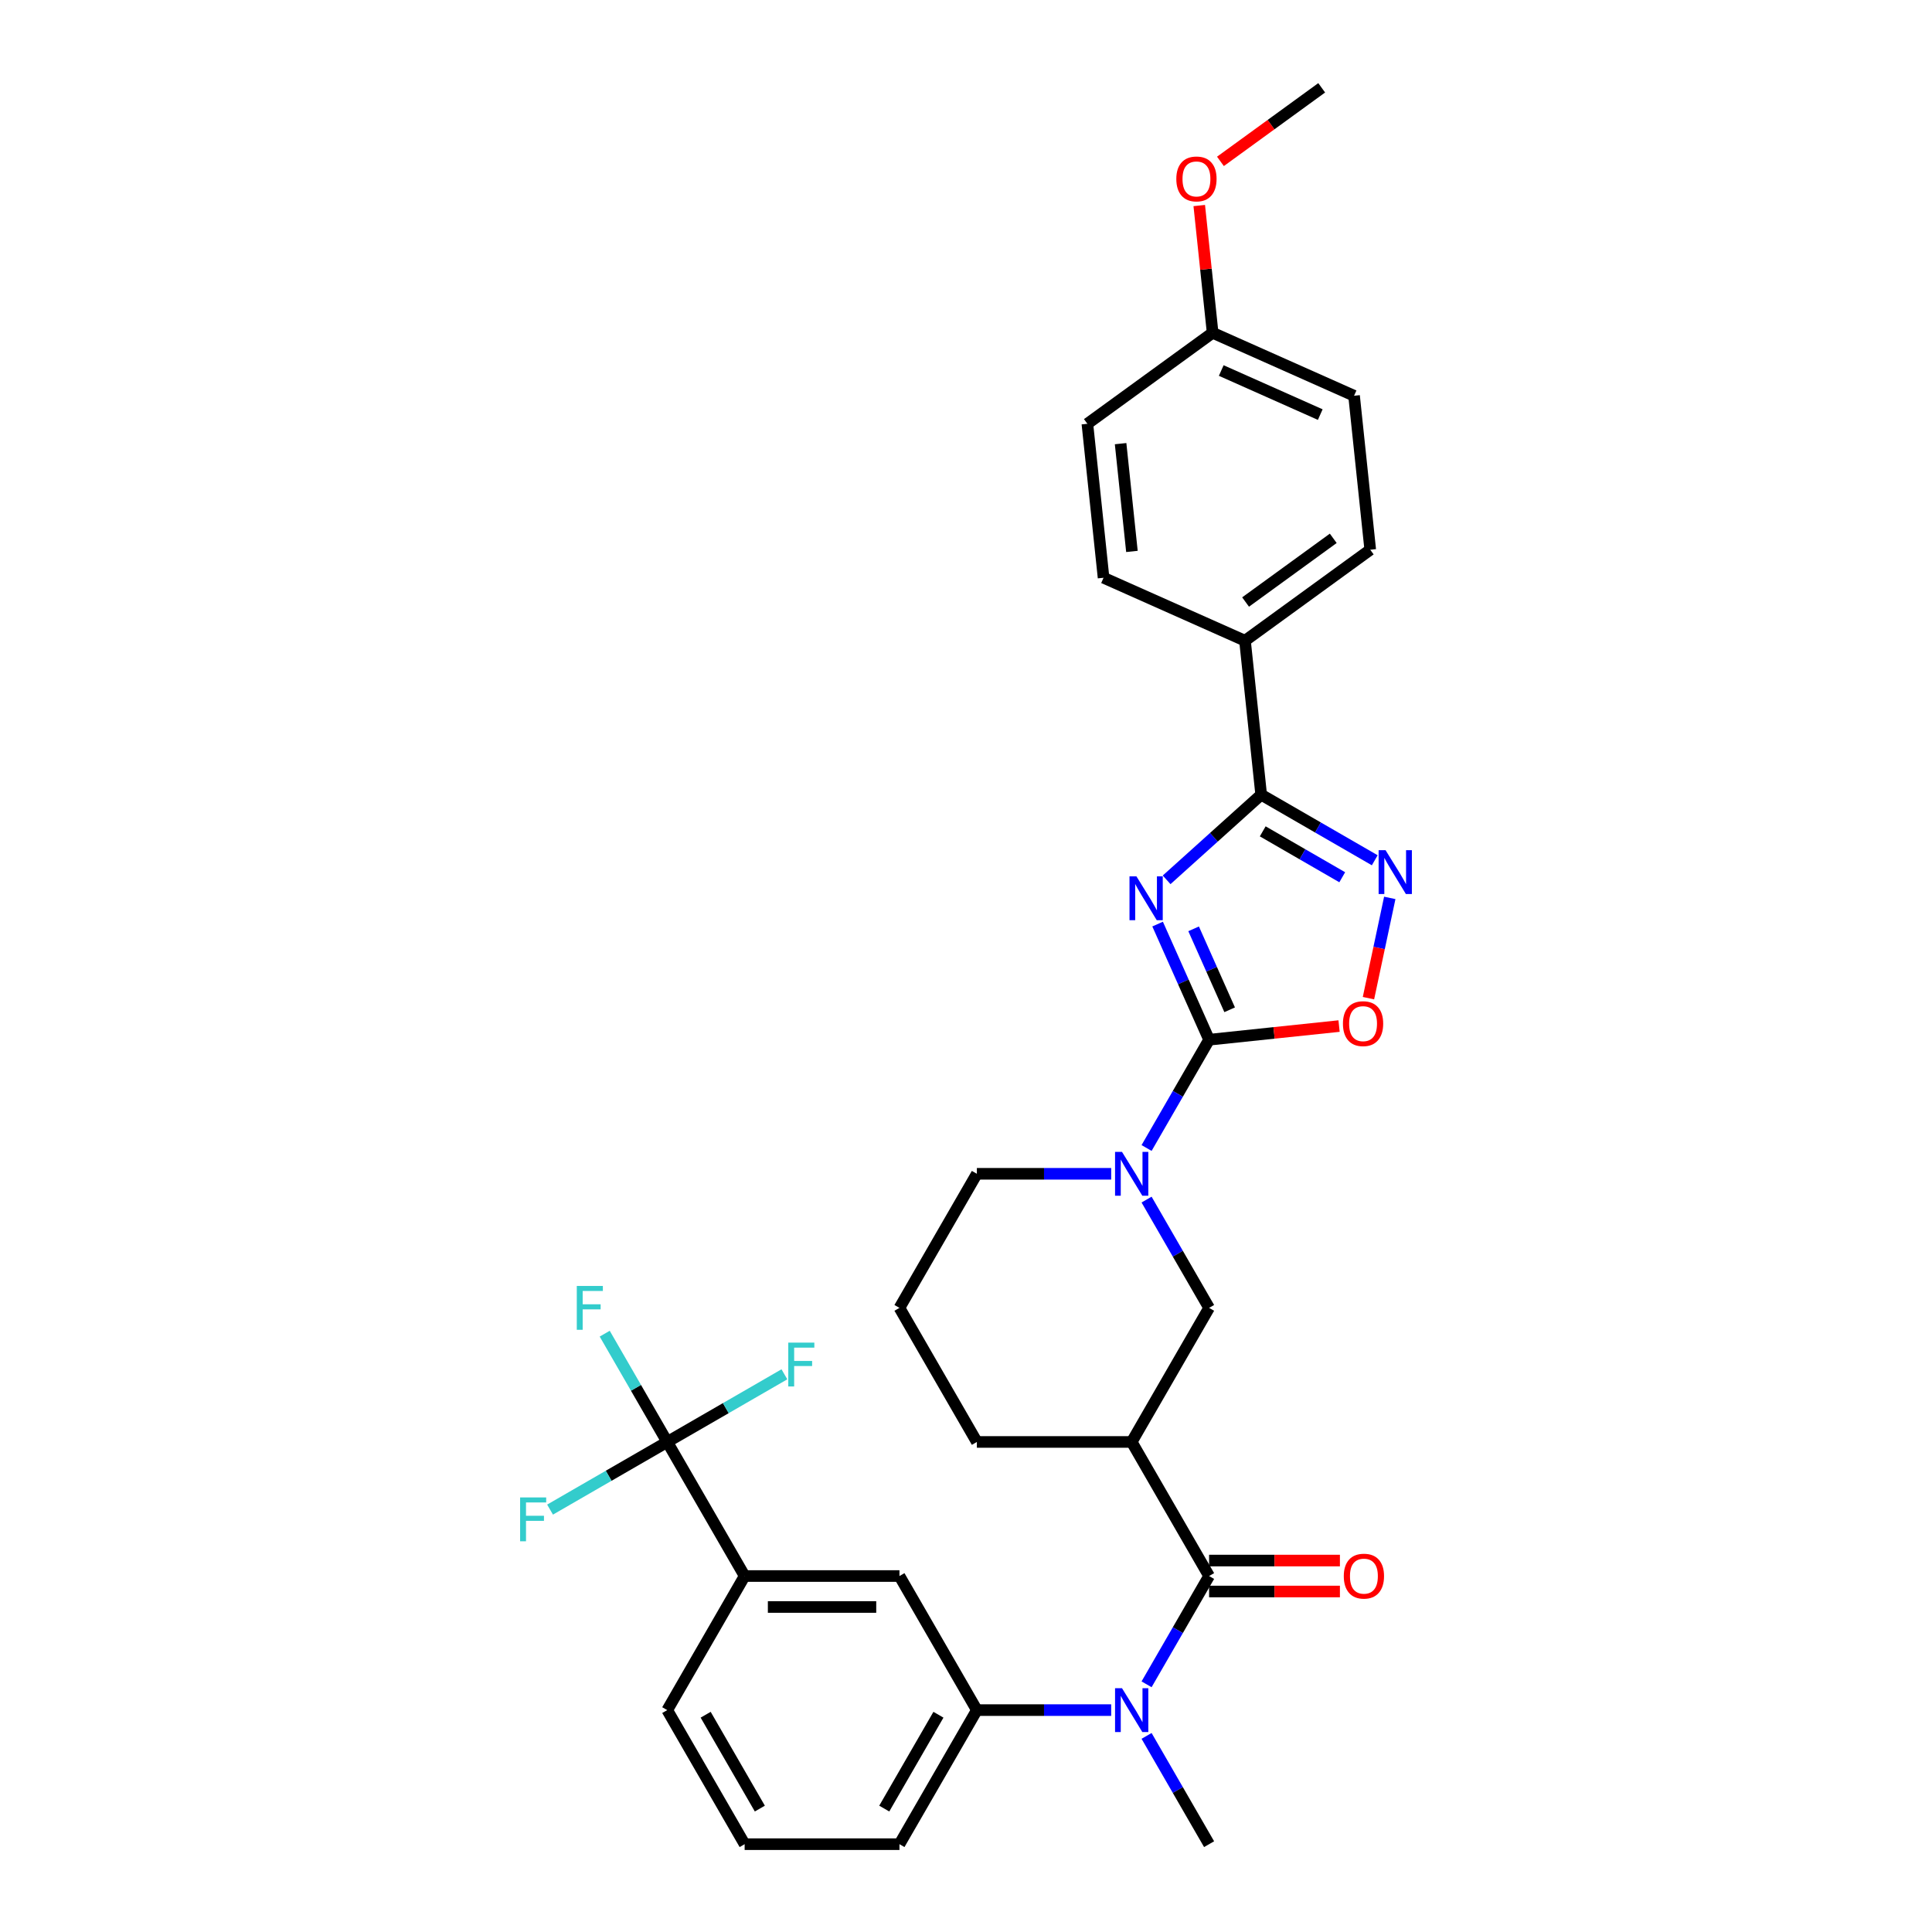 <?xml version='1.0' encoding='iso-8859-1'?>
<svg version='1.1' baseProfile='full'
              xmlns='http://www.w3.org/2000/svg'
                      xmlns:rdkit='http://www.rdkit.org/xml'
                      xmlns:xlink='http://www.w3.org/1999/xlink'
                  xml:space='preserve'
width='1000px' height='1000px' viewBox='0 0 1000 1000'>
<!-- END OF HEADER -->
<rect style='opacity:1.0;fill:#FFFFFF;stroke:none' width='1000' height='1000' x='0' y='0'> </rect>
<path class='bond-0' d='M 599.176,478.304 L 612.501,508.232' style='fill:none;fill-rule:evenodd;stroke:#0000FF;stroke-width:6px;stroke-linecap:butt;stroke-linejoin:miter;stroke-opacity:1' />
<path class='bond-0' d='M 612.501,508.232 L 625.825,538.159' style='fill:none;fill-rule:evenodd;stroke:#000000;stroke-width:6px;stroke-linecap:butt;stroke-linejoin:miter;stroke-opacity:1' />
<path class='bond-0' d='M 617.815,480.764 L 627.142,501.713' style='fill:none;fill-rule:evenodd;stroke:#0000FF;stroke-width:6px;stroke-linecap:butt;stroke-linejoin:miter;stroke-opacity:1' />
<path class='bond-0' d='M 627.142,501.713 L 636.469,522.662' style='fill:none;fill-rule:evenodd;stroke:#000000;stroke-width:6px;stroke-linecap:butt;stroke-linejoin:miter;stroke-opacity:1' />
<path class='bond-1' d='M 603.842,455.401 L 628.312,433.367' style='fill:none;fill-rule:evenodd;stroke:#0000FF;stroke-width:6px;stroke-linecap:butt;stroke-linejoin:miter;stroke-opacity:1' />
<path class='bond-1' d='M 628.312,433.367 L 652.783,411.334' style='fill:none;fill-rule:evenodd;stroke:#000000;stroke-width:6px;stroke-linecap:butt;stroke-linejoin:miter;stroke-opacity:1' />
<path class='bond-4' d='M 625.825,538.159 L 609.646,566.183' style='fill:none;fill-rule:evenodd;stroke:#000000;stroke-width:6px;stroke-linecap:butt;stroke-linejoin:miter;stroke-opacity:1' />
<path class='bond-4' d='M 609.646,566.183 L 593.466,594.207' style='fill:none;fill-rule:evenodd;stroke:#0000FF;stroke-width:6px;stroke-linecap:butt;stroke-linejoin:miter;stroke-opacity:1' />
<path class='bond-6' d='M 625.825,538.159 L 659.462,534.624' style='fill:none;fill-rule:evenodd;stroke:#000000;stroke-width:6px;stroke-linecap:butt;stroke-linejoin:miter;stroke-opacity:1' />
<path class='bond-6' d='M 659.462,534.624 L 693.099,531.089' style='fill:none;fill-rule:evenodd;stroke:#FF0000;stroke-width:6px;stroke-linecap:butt;stroke-linejoin:miter;stroke-opacity:1' />
<path class='bond-3' d='M 652.783,411.334 L 682.177,428.305' style='fill:none;fill-rule:evenodd;stroke:#000000;stroke-width:6px;stroke-linecap:butt;stroke-linejoin:miter;stroke-opacity:1' />
<path class='bond-3' d='M 682.177,428.305 L 711.571,445.275' style='fill:none;fill-rule:evenodd;stroke:#0000FF;stroke-width:6px;stroke-linecap:butt;stroke-linejoin:miter;stroke-opacity:1' />
<path class='bond-3' d='M 653.588,430.305 L 674.164,442.184' style='fill:none;fill-rule:evenodd;stroke:#000000;stroke-width:6px;stroke-linecap:butt;stroke-linejoin:miter;stroke-opacity:1' />
<path class='bond-3' d='M 674.164,442.184 L 694.739,454.064' style='fill:none;fill-rule:evenodd;stroke:#0000FF;stroke-width:6px;stroke-linecap:butt;stroke-linejoin:miter;stroke-opacity:1' />
<path class='bond-13' d='M 652.783,411.334 L 644.407,331.639' style='fill:none;fill-rule:evenodd;stroke:#000000;stroke-width:6px;stroke-linecap:butt;stroke-linejoin:miter;stroke-opacity:1' />
<path class='bond-2' d='M 625.825,815.75 L 585.759,746.352' style='fill:none;fill-rule:evenodd;stroke:#000000;stroke-width:6px;stroke-linecap:butt;stroke-linejoin:miter;stroke-opacity:1' />
<path class='bond-8' d='M 625.825,815.75 L 609.646,843.774' style='fill:none;fill-rule:evenodd;stroke:#000000;stroke-width:6px;stroke-linecap:butt;stroke-linejoin:miter;stroke-opacity:1' />
<path class='bond-8' d='M 609.646,843.774 L 593.466,871.798' style='fill:none;fill-rule:evenodd;stroke:#0000FF;stroke-width:6px;stroke-linecap:butt;stroke-linejoin:miter;stroke-opacity:1' />
<path class='bond-14' d='M 625.825,823.763 L 659.682,823.763' style='fill:none;fill-rule:evenodd;stroke:#000000;stroke-width:6px;stroke-linecap:butt;stroke-linejoin:miter;stroke-opacity:1' />
<path class='bond-14' d='M 659.682,823.763 L 693.538,823.763' style='fill:none;fill-rule:evenodd;stroke:#FF0000;stroke-width:6px;stroke-linecap:butt;stroke-linejoin:miter;stroke-opacity:1' />
<path class='bond-14' d='M 625.825,807.737 L 659.682,807.737' style='fill:none;fill-rule:evenodd;stroke:#000000;stroke-width:6px;stroke-linecap:butt;stroke-linejoin:miter;stroke-opacity:1' />
<path class='bond-14' d='M 659.682,807.737 L 693.538,807.737' style='fill:none;fill-rule:evenodd;stroke:#FF0000;stroke-width:6px;stroke-linecap:butt;stroke-linejoin:miter;stroke-opacity:1' />
<path class='bond-32' d='M 719.343,464.751 L 713.828,490.699' style='fill:none;fill-rule:evenodd;stroke:#0000FF;stroke-width:6px;stroke-linecap:butt;stroke-linejoin:miter;stroke-opacity:1' />
<path class='bond-32' d='M 713.828,490.699 L 708.312,516.646' style='fill:none;fill-rule:evenodd;stroke:#FF0000;stroke-width:6px;stroke-linecap:butt;stroke-linejoin:miter;stroke-opacity:1' />
<path class='bond-9' d='M 593.466,620.907 L 609.646,648.931' style='fill:none;fill-rule:evenodd;stroke:#0000FF;stroke-width:6px;stroke-linecap:butt;stroke-linejoin:miter;stroke-opacity:1' />
<path class='bond-9' d='M 609.646,648.931 L 625.825,676.955' style='fill:none;fill-rule:evenodd;stroke:#000000;stroke-width:6px;stroke-linecap:butt;stroke-linejoin:miter;stroke-opacity:1' />
<path class='bond-20' d='M 575.149,607.557 L 540.387,607.557' style='fill:none;fill-rule:evenodd;stroke:#0000FF;stroke-width:6px;stroke-linecap:butt;stroke-linejoin:miter;stroke-opacity:1' />
<path class='bond-20' d='M 540.387,607.557 L 505.625,607.557' style='fill:none;fill-rule:evenodd;stroke:#000000;stroke-width:6px;stroke-linecap:butt;stroke-linejoin:miter;stroke-opacity:1' />
<path class='bond-5' d='M 585.759,746.352 L 625.825,676.955' style='fill:none;fill-rule:evenodd;stroke:#000000;stroke-width:6px;stroke-linecap:butt;stroke-linejoin:miter;stroke-opacity:1' />
<path class='bond-34' d='M 585.759,746.352 L 505.625,746.352' style='fill:none;fill-rule:evenodd;stroke:#000000;stroke-width:6px;stroke-linecap:butt;stroke-linejoin:miter;stroke-opacity:1' />
<path class='bond-7' d='M 345.358,746.352 L 385.425,815.75' style='fill:none;fill-rule:evenodd;stroke:#000000;stroke-width:6px;stroke-linecap:butt;stroke-linejoin:miter;stroke-opacity:1' />
<path class='bond-15' d='M 345.358,746.352 L 329.178,718.329' style='fill:none;fill-rule:evenodd;stroke:#000000;stroke-width:6px;stroke-linecap:butt;stroke-linejoin:miter;stroke-opacity:1' />
<path class='bond-15' d='M 329.178,718.329 L 312.999,690.305' style='fill:none;fill-rule:evenodd;stroke:#33CCCC;stroke-width:6px;stroke-linecap:butt;stroke-linejoin:miter;stroke-opacity:1' />
<path class='bond-16' d='M 345.358,746.352 L 315.034,763.86' style='fill:none;fill-rule:evenodd;stroke:#000000;stroke-width:6px;stroke-linecap:butt;stroke-linejoin:miter;stroke-opacity:1' />
<path class='bond-16' d='M 315.034,763.86 L 284.711,781.367' style='fill:none;fill-rule:evenodd;stroke:#33CCCC;stroke-width:6px;stroke-linecap:butt;stroke-linejoin:miter;stroke-opacity:1' />
<path class='bond-17' d='M 345.358,746.352 L 375.682,728.845' style='fill:none;fill-rule:evenodd;stroke:#000000;stroke-width:6px;stroke-linecap:butt;stroke-linejoin:miter;stroke-opacity:1' />
<path class='bond-17' d='M 375.682,728.845 L 406.005,711.338' style='fill:none;fill-rule:evenodd;stroke:#33CCCC;stroke-width:6px;stroke-linecap:butt;stroke-linejoin:miter;stroke-opacity:1' />
<path class='bond-10' d='M 575.149,885.148 L 540.387,885.148' style='fill:none;fill-rule:evenodd;stroke:#0000FF;stroke-width:6px;stroke-linecap:butt;stroke-linejoin:miter;stroke-opacity:1' />
<path class='bond-10' d='M 540.387,885.148 L 505.625,885.148' style='fill:none;fill-rule:evenodd;stroke:#000000;stroke-width:6px;stroke-linecap:butt;stroke-linejoin:miter;stroke-opacity:1' />
<path class='bond-25' d='M 593.466,898.498 L 609.646,926.522' style='fill:none;fill-rule:evenodd;stroke:#0000FF;stroke-width:6px;stroke-linecap:butt;stroke-linejoin:miter;stroke-opacity:1' />
<path class='bond-25' d='M 609.646,926.522 L 625.825,954.545' style='fill:none;fill-rule:evenodd;stroke:#000000;stroke-width:6px;stroke-linecap:butt;stroke-linejoin:miter;stroke-opacity:1' />
<path class='bond-12' d='M 505.625,885.148 L 465.558,815.75' style='fill:none;fill-rule:evenodd;stroke:#000000;stroke-width:6px;stroke-linecap:butt;stroke-linejoin:miter;stroke-opacity:1' />
<path class='bond-26' d='M 505.625,885.148 L 465.558,954.545' style='fill:none;fill-rule:evenodd;stroke:#000000;stroke-width:6px;stroke-linecap:butt;stroke-linejoin:miter;stroke-opacity:1' />
<path class='bond-26' d='M 485.735,887.544 L 457.689,936.122' style='fill:none;fill-rule:evenodd;stroke:#000000;stroke-width:6px;stroke-linecap:butt;stroke-linejoin:miter;stroke-opacity:1' />
<path class='bond-11' d='M 385.425,815.75 L 465.558,815.75' style='fill:none;fill-rule:evenodd;stroke:#000000;stroke-width:6px;stroke-linecap:butt;stroke-linejoin:miter;stroke-opacity:1' />
<path class='bond-11' d='M 397.445,831.777 L 453.538,831.777' style='fill:none;fill-rule:evenodd;stroke:#000000;stroke-width:6px;stroke-linecap:butt;stroke-linejoin:miter;stroke-opacity:1' />
<path class='bond-35' d='M 385.425,815.75 L 345.358,885.148' style='fill:none;fill-rule:evenodd;stroke:#000000;stroke-width:6px;stroke-linecap:butt;stroke-linejoin:miter;stroke-opacity:1' />
<path class='bond-18' d='M 644.407,331.639 L 709.236,284.538' style='fill:none;fill-rule:evenodd;stroke:#000000;stroke-width:6px;stroke-linecap:butt;stroke-linejoin:miter;stroke-opacity:1' />
<path class='bond-18' d='M 644.711,311.608 L 690.091,278.638' style='fill:none;fill-rule:evenodd;stroke:#000000;stroke-width:6px;stroke-linecap:butt;stroke-linejoin:miter;stroke-opacity:1' />
<path class='bond-19' d='M 644.407,331.639 L 571.201,299.046' style='fill:none;fill-rule:evenodd;stroke:#000000;stroke-width:6px;stroke-linecap:butt;stroke-linejoin:miter;stroke-opacity:1' />
<path class='bond-24' d='M 709.236,284.538 L 700.86,204.844' style='fill:none;fill-rule:evenodd;stroke:#000000;stroke-width:6px;stroke-linecap:butt;stroke-linejoin:miter;stroke-opacity:1' />
<path class='bond-23' d='M 571.201,299.046 L 562.825,219.352' style='fill:none;fill-rule:evenodd;stroke:#000000;stroke-width:6px;stroke-linecap:butt;stroke-linejoin:miter;stroke-opacity:1' />
<path class='bond-23' d='M 585.884,285.417 L 580.02,229.631' style='fill:none;fill-rule:evenodd;stroke:#000000;stroke-width:6px;stroke-linecap:butt;stroke-linejoin:miter;stroke-opacity:1' />
<path class='bond-29' d='M 505.625,607.557 L 465.558,676.955' style='fill:none;fill-rule:evenodd;stroke:#000000;stroke-width:6px;stroke-linecap:butt;stroke-linejoin:miter;stroke-opacity:1' />
<path class='bond-21' d='M 627.654,172.25 L 562.825,219.352' style='fill:none;fill-rule:evenodd;stroke:#000000;stroke-width:6px;stroke-linecap:butt;stroke-linejoin:miter;stroke-opacity:1' />
<path class='bond-27' d='M 627.654,172.25 L 624.193,139.319' style='fill:none;fill-rule:evenodd;stroke:#000000;stroke-width:6px;stroke-linecap:butt;stroke-linejoin:miter;stroke-opacity:1' />
<path class='bond-27' d='M 624.193,139.319 L 620.732,106.387' style='fill:none;fill-rule:evenodd;stroke:#FF0000;stroke-width:6px;stroke-linecap:butt;stroke-linejoin:miter;stroke-opacity:1' />
<path class='bond-33' d='M 627.654,172.25 L 700.86,204.844' style='fill:none;fill-rule:evenodd;stroke:#000000;stroke-width:6px;stroke-linecap:butt;stroke-linejoin:miter;stroke-opacity:1' />
<path class='bond-33' d='M 632.116,191.781 L 683.36,214.596' style='fill:none;fill-rule:evenodd;stroke:#000000;stroke-width:6px;stroke-linecap:butt;stroke-linejoin:miter;stroke-opacity:1' />
<path class='bond-22' d='M 505.625,746.352 L 465.558,676.955' style='fill:none;fill-rule:evenodd;stroke:#000000;stroke-width:6px;stroke-linecap:butt;stroke-linejoin:miter;stroke-opacity:1' />
<path class='bond-30' d='M 465.558,954.545 L 385.425,954.545' style='fill:none;fill-rule:evenodd;stroke:#000000;stroke-width:6px;stroke-linecap:butt;stroke-linejoin:miter;stroke-opacity:1' />
<path class='bond-31' d='M 631.699,83.532 L 657.903,64.493' style='fill:none;fill-rule:evenodd;stroke:#FF0000;stroke-width:6px;stroke-linecap:butt;stroke-linejoin:miter;stroke-opacity:1' />
<path class='bond-31' d='M 657.903,64.493 L 684.107,45.455' style='fill:none;fill-rule:evenodd;stroke:#000000;stroke-width:6px;stroke-linecap:butt;stroke-linejoin:miter;stroke-opacity:1' />
<path class='bond-28' d='M 345.358,885.148 L 385.425,954.545' style='fill:none;fill-rule:evenodd;stroke:#000000;stroke-width:6px;stroke-linecap:butt;stroke-linejoin:miter;stroke-opacity:1' />
<path class='bond-28' d='M 365.248,887.544 L 393.294,936.122' style='fill:none;fill-rule:evenodd;stroke:#000000;stroke-width:6px;stroke-linecap:butt;stroke-linejoin:miter;stroke-opacity:1' />
<path  class='atom-0' d='M 588.216 453.607
L 595.652 465.627
Q 596.389 466.813, 597.575 468.961
Q 598.761 471.108, 598.825 471.236
L 598.825 453.607
L 601.838 453.607
L 601.838 476.301
L 598.729 476.301
L 590.748 463.159
Q 589.818 461.62, 588.825 459.857
Q 587.863 458.094, 587.575 457.549
L 587.575 476.301
L 584.626 476.301
L 584.626 453.607
L 588.216 453.607
' fill='#0000FF'/>
<path  class='atom-4' d='M 717.164 440.054
L 724.601 452.074
Q 725.338 453.26, 726.524 455.407
Q 727.71 457.555, 727.774 457.683
L 727.774 440.054
L 730.787 440.054
L 730.787 462.748
L 727.678 462.748
L 719.696 449.606
Q 718.767 448.067, 717.773 446.304
Q 716.812 444.541, 716.523 443.996
L 716.523 462.748
L 713.574 462.748
L 713.574 440.054
L 717.164 440.054
' fill='#0000FF'/>
<path  class='atom-5' d='M 580.742 596.21
L 588.179 608.23
Q 588.916 609.416, 590.102 611.564
Q 591.288 613.711, 591.352 613.84
L 591.352 596.21
L 594.365 596.21
L 594.365 618.904
L 591.256 618.904
L 583.274 605.762
Q 582.345 604.224, 581.351 602.461
Q 580.39 600.698, 580.101 600.153
L 580.101 618.904
L 577.152 618.904
L 577.152 596.21
L 580.742 596.21
' fill='#0000FF'/>
<path  class='atom-7' d='M 695.103 529.847
Q 695.103 524.398, 697.795 521.353
Q 700.487 518.308, 705.52 518.308
Q 710.552 518.308, 713.245 521.353
Q 715.937 524.398, 715.937 529.847
Q 715.937 535.361, 713.213 538.502
Q 710.488 541.611, 705.52 541.611
Q 700.52 541.611, 697.795 538.502
Q 695.103 535.393, 695.103 529.847
M 705.52 539.047
Q 708.982 539.047, 710.841 536.739
Q 712.732 534.399, 712.732 529.847
Q 712.732 525.392, 710.841 523.148
Q 708.982 520.872, 705.52 520.872
Q 702.058 520.872, 700.167 523.116
Q 698.308 525.36, 698.308 529.847
Q 698.308 534.431, 700.167 536.739
Q 702.058 539.047, 705.52 539.047
' fill='#FF0000'/>
<path  class='atom-9' d='M 580.742 873.801
L 588.179 885.821
Q 588.916 887.007, 590.102 889.154
Q 591.288 891.302, 591.352 891.43
L 591.352 873.801
L 594.365 873.801
L 594.365 896.495
L 591.256 896.495
L 583.274 883.353
Q 582.345 881.814, 581.351 880.051
Q 580.39 878.288, 580.101 877.743
L 580.101 896.495
L 577.152 896.495
L 577.152 873.801
L 580.742 873.801
' fill='#0000FF'/>
<path  class='atom-15' d='M 695.542 815.814
Q 695.542 810.365, 698.234 807.32
Q 700.926 804.275, 705.959 804.275
Q 710.991 804.275, 713.684 807.32
Q 716.376 810.365, 716.376 815.814
Q 716.376 821.327, 713.652 824.469
Q 710.927 827.578, 705.959 827.578
Q 700.959 827.578, 698.234 824.469
Q 695.542 821.359, 695.542 815.814
M 705.959 825.014
Q 709.421 825.014, 711.28 822.706
Q 713.171 820.366, 713.171 815.814
Q 713.171 811.359, 711.28 809.115
Q 709.421 806.839, 705.959 806.839
Q 702.497 806.839, 700.606 809.083
Q 698.747 811.327, 698.747 815.814
Q 698.747 820.398, 700.606 822.706
Q 702.497 825.014, 705.959 825.014
' fill='#FF0000'/>
<path  class='atom-16' d='M 298.544 665.608
L 312.038 665.608
L 312.038 668.204
L 301.589 668.204
L 301.589 675.096
L 310.885 675.096
L 310.885 677.724
L 301.589 677.724
L 301.589 688.302
L 298.544 688.302
L 298.544 665.608
' fill='#33CCCC'/>
<path  class='atom-17' d='M 269.213 775.072
L 282.708 775.072
L 282.708 777.669
L 272.258 777.669
L 272.258 784.56
L 281.554 784.56
L 281.554 787.188
L 272.258 787.188
L 272.258 797.766
L 269.213 797.766
L 269.213 775.072
' fill='#33CCCC'/>
<path  class='atom-18' d='M 408.008 694.939
L 421.503 694.939
L 421.503 697.535
L 411.053 697.535
L 411.053 704.427
L 420.349 704.427
L 420.349 707.055
L 411.053 707.055
L 411.053 717.633
L 408.008 717.633
L 408.008 694.939
' fill='#33CCCC'/>
<path  class='atom-28' d='M 608.861 92.62
Q 608.861 87.171, 611.553 84.126
Q 614.246 81.081, 619.278 81.081
Q 624.31 81.081, 627.003 84.126
Q 629.695 87.171, 629.695 92.62
Q 629.695 98.133, 626.971 101.274
Q 624.246 104.384, 619.278 104.384
Q 614.278 104.384, 611.553 101.274
Q 608.861 98.165, 608.861 92.62
M 619.278 101.819
Q 622.74 101.819, 624.599 99.511
Q 626.49 97.171, 626.49 92.62
Q 626.49 88.165, 624.599 85.921
Q 622.74 83.645, 619.278 83.645
Q 615.816 83.645, 613.925 85.889
Q 612.066 88.132, 612.066 92.62
Q 612.066 97.204, 613.925 99.511
Q 615.816 101.819, 619.278 101.819
' fill='#FF0000'/>
</svg>
